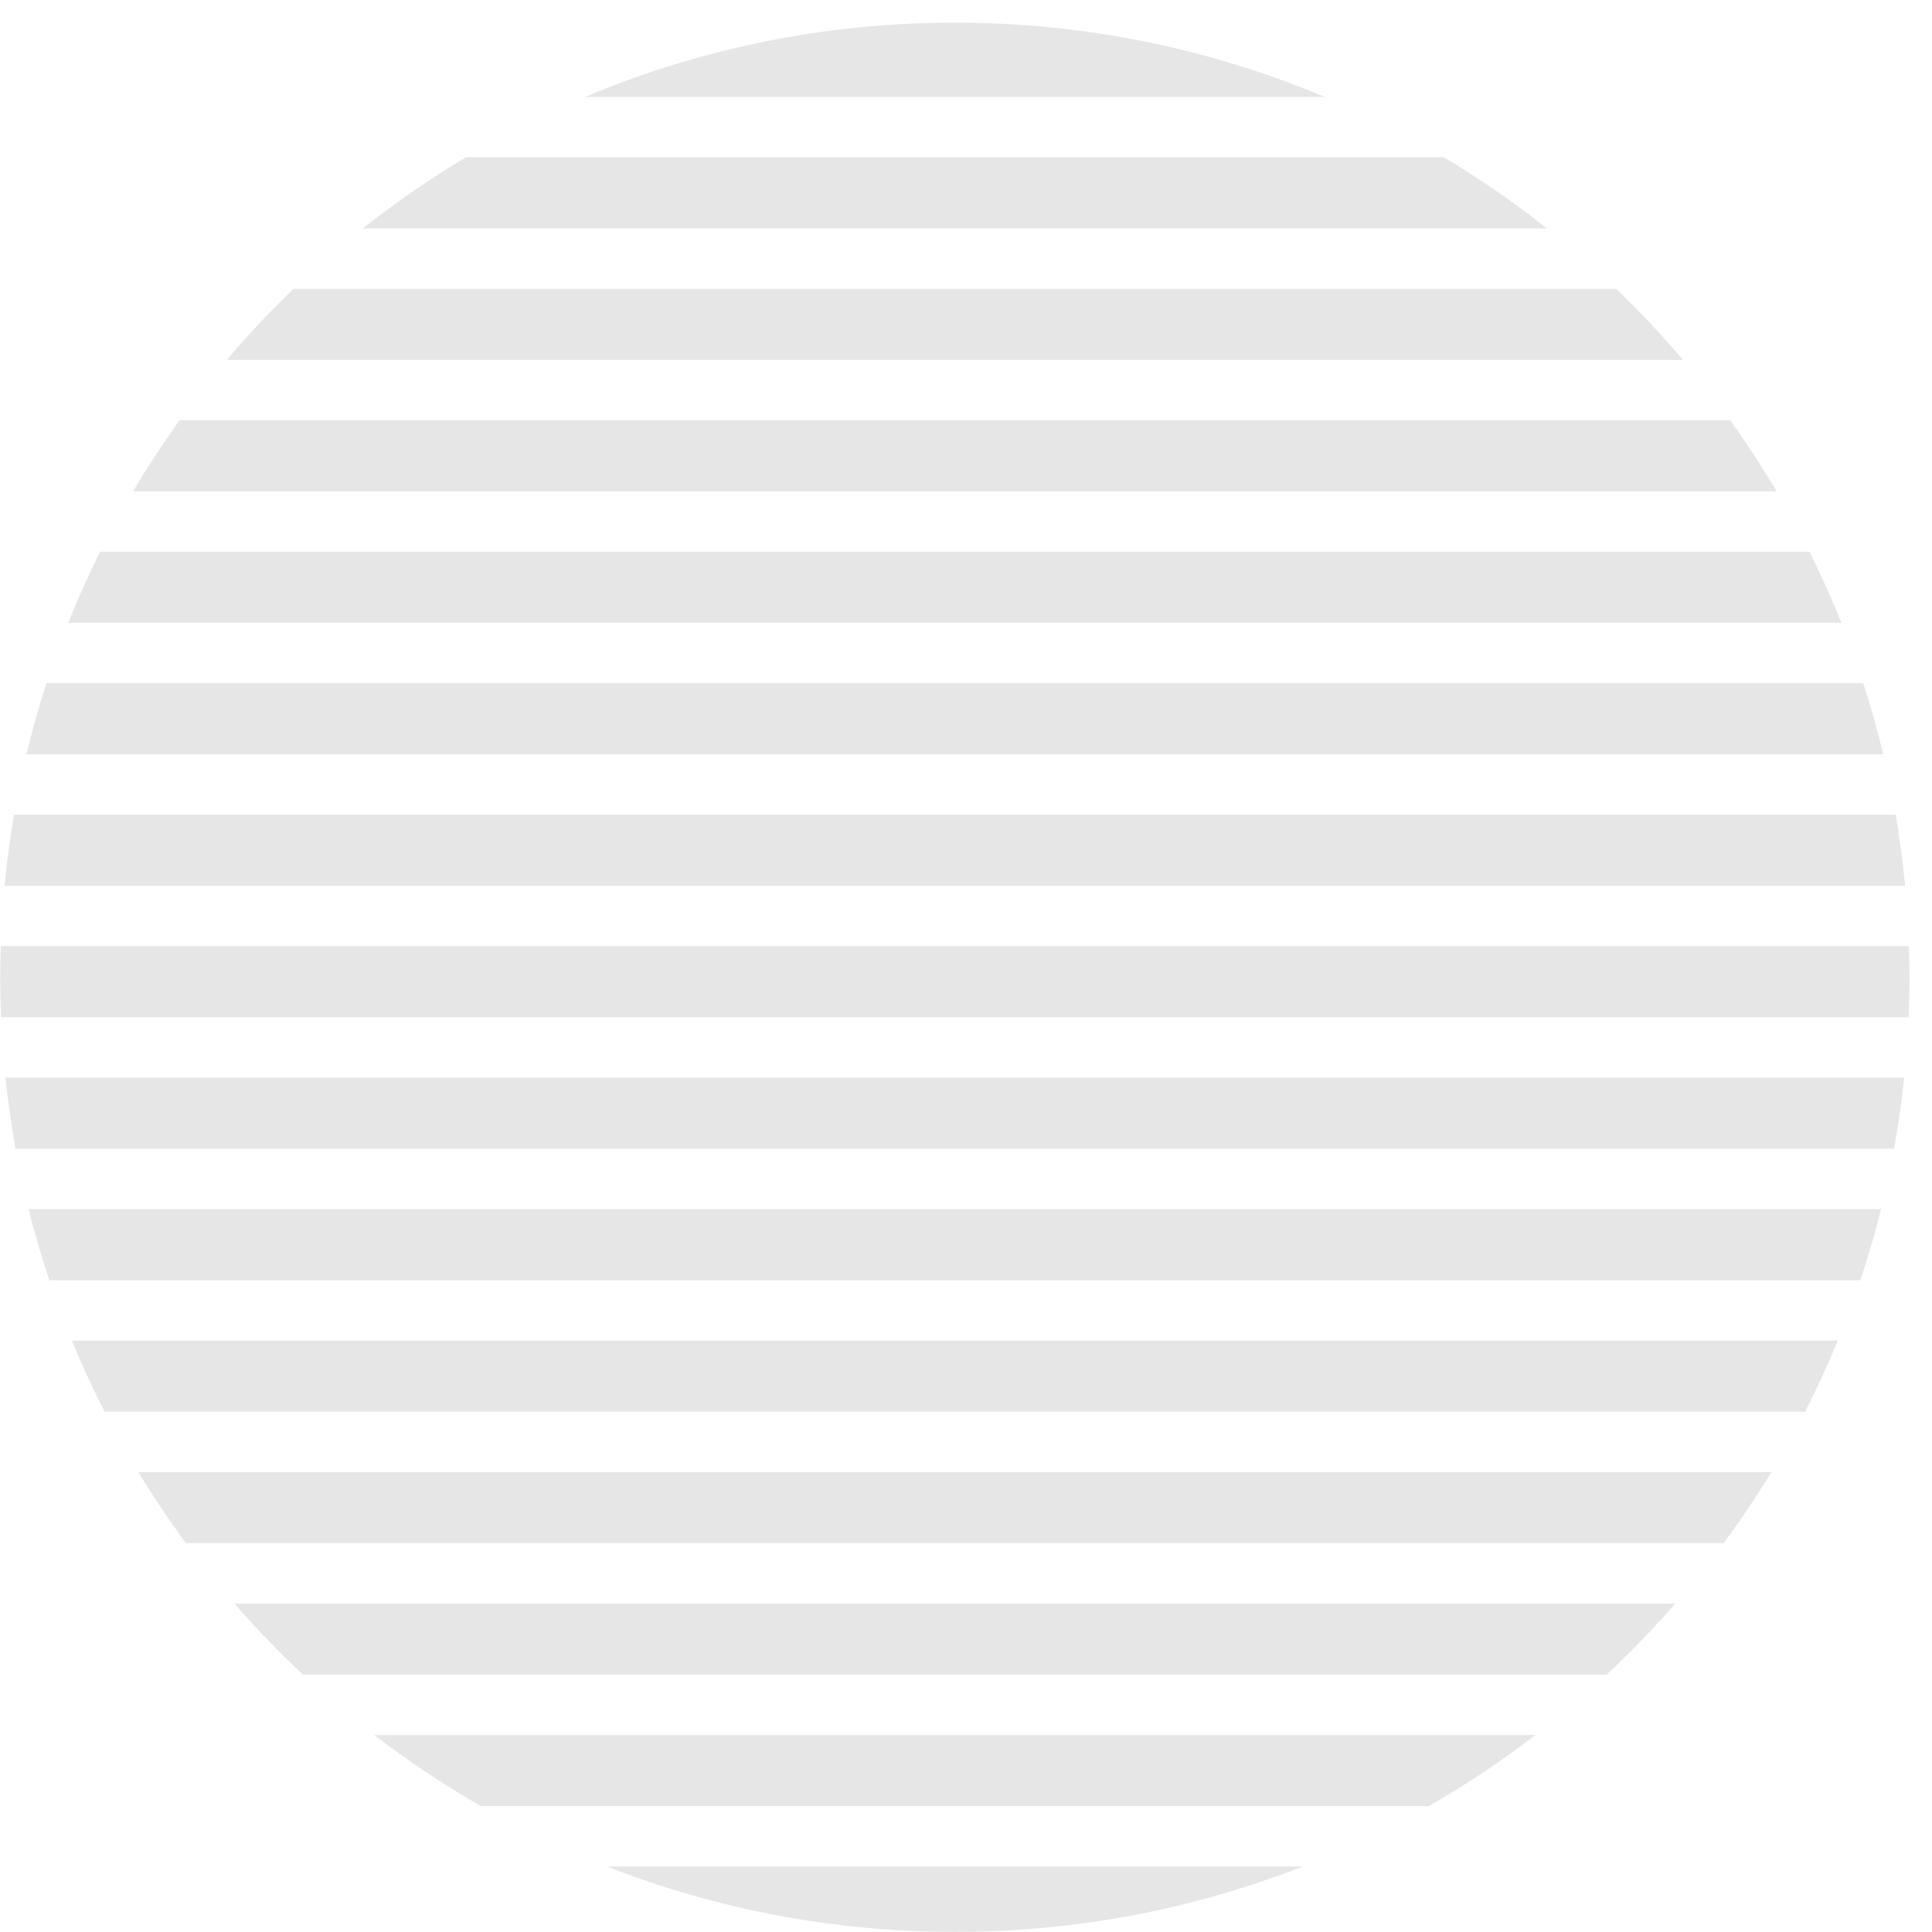 <svg width="85" height="85" viewBox="0 0 85 85" fill="none" xmlns="http://www.w3.org/2000/svg">
<g opacity="0.1" clip-path="url(#clip0_148_8348)">
<path d="M2.169 56.325H81.847C82.191 55.299 82.494 54.256 82.758 53.196H1.259C1.523 54.256 1.827 55.299 2.169 56.325Z" fill="#0E0202"/>
<path d="M0.009 42.996C0.009 43.585 0.024 44.173 0.048 44.756H83.969C83.993 44.173 84.008 43.585 84.008 42.996C84.008 42.538 83.998 42.083 83.984 41.627H0.033C0.019 42.083 0.009 42.538 0.009 42.996Z" fill="#0E0202"/>
<path d="M0.686 50.54H83.332C83.519 49.51 83.667 48.467 83.778 47.412H0.241C0.35 48.467 0.5 49.51 0.686 50.54Z" fill="#0E0202"/>
<path d="M0.202 38.971H83.816C83.715 37.916 83.577 36.874 83.399 35.843H0.618C0.442 36.874 0.302 37.916 0.202 38.971Z" fill="#0E0202"/>
<path d="M1.164 33.187H82.855C82.601 32.128 82.308 31.085 81.976 30.059H2.043C1.711 31.085 1.417 32.128 1.164 33.187Z" fill="#0E0202"/>
<path d="M8.184 67.894H75.833C76.578 66.884 77.279 65.841 77.933 64.765H6.084C6.738 65.841 7.44 66.884 8.184 67.894Z" fill="#0E0202"/>
<path d="M13.332 73.678H70.685C71.744 72.687 72.754 71.645 73.706 70.549H10.312C11.264 71.645 12.274 72.687 13.332 73.678Z" fill="#0E0202"/>
<path d="M21.16 79.463H62.858C64.496 78.525 66.062 77.477 67.552 76.334H16.466C17.956 77.477 19.523 78.525 21.16 79.463Z" fill="#0E0202"/>
<path d="M3.001 27.402H81.017C80.59 26.337 80.121 25.294 79.612 24.274H4.406C3.896 25.294 3.427 26.337 3.001 27.402Z" fill="#0E0202"/>
<path d="M4.6 62.109H79.417C79.939 61.09 80.418 60.046 80.855 58.98H3.162C3.6 60.046 4.078 61.09 4.6 62.109Z" fill="#0E0202"/>
<path d="M42.009 84.995C47.41 84.995 52.571 83.975 57.314 82.118H26.705C31.448 83.975 36.608 84.995 42.009 84.995Z" fill="#0E0202"/>
<path d="M42.01 0.996C36.24 0.996 30.743 2.16 25.738 4.265H58.282C53.277 2.16 47.779 0.996 42.01 0.996Z" fill="#0E0202"/>
<path d="M9.978 15.834H74.043C73.116 14.742 72.135 13.697 71.103 12.705H12.916C11.885 13.697 10.904 14.742 9.978 15.834Z" fill="#0E0202"/>
<path d="M20.493 6.921C18.912 7.867 17.398 8.912 15.96 10.05H68.058C66.621 8.912 65.107 7.867 63.525 6.921H20.493V6.921Z" fill="#0E0202"/>
<path d="M5.853 21.618H78.166C77.53 20.544 76.847 19.5 76.12 18.49H7.899C7.172 19.5 6.489 20.544 5.853 21.618Z" fill="#0E0202"/>
</g>
<defs>
<clipPath id="clip0_148_8348">
<rect width="84" height="84" fill="white" transform="translate(0.009 0.996)"/>
</clipPath>
</defs>
</svg>
